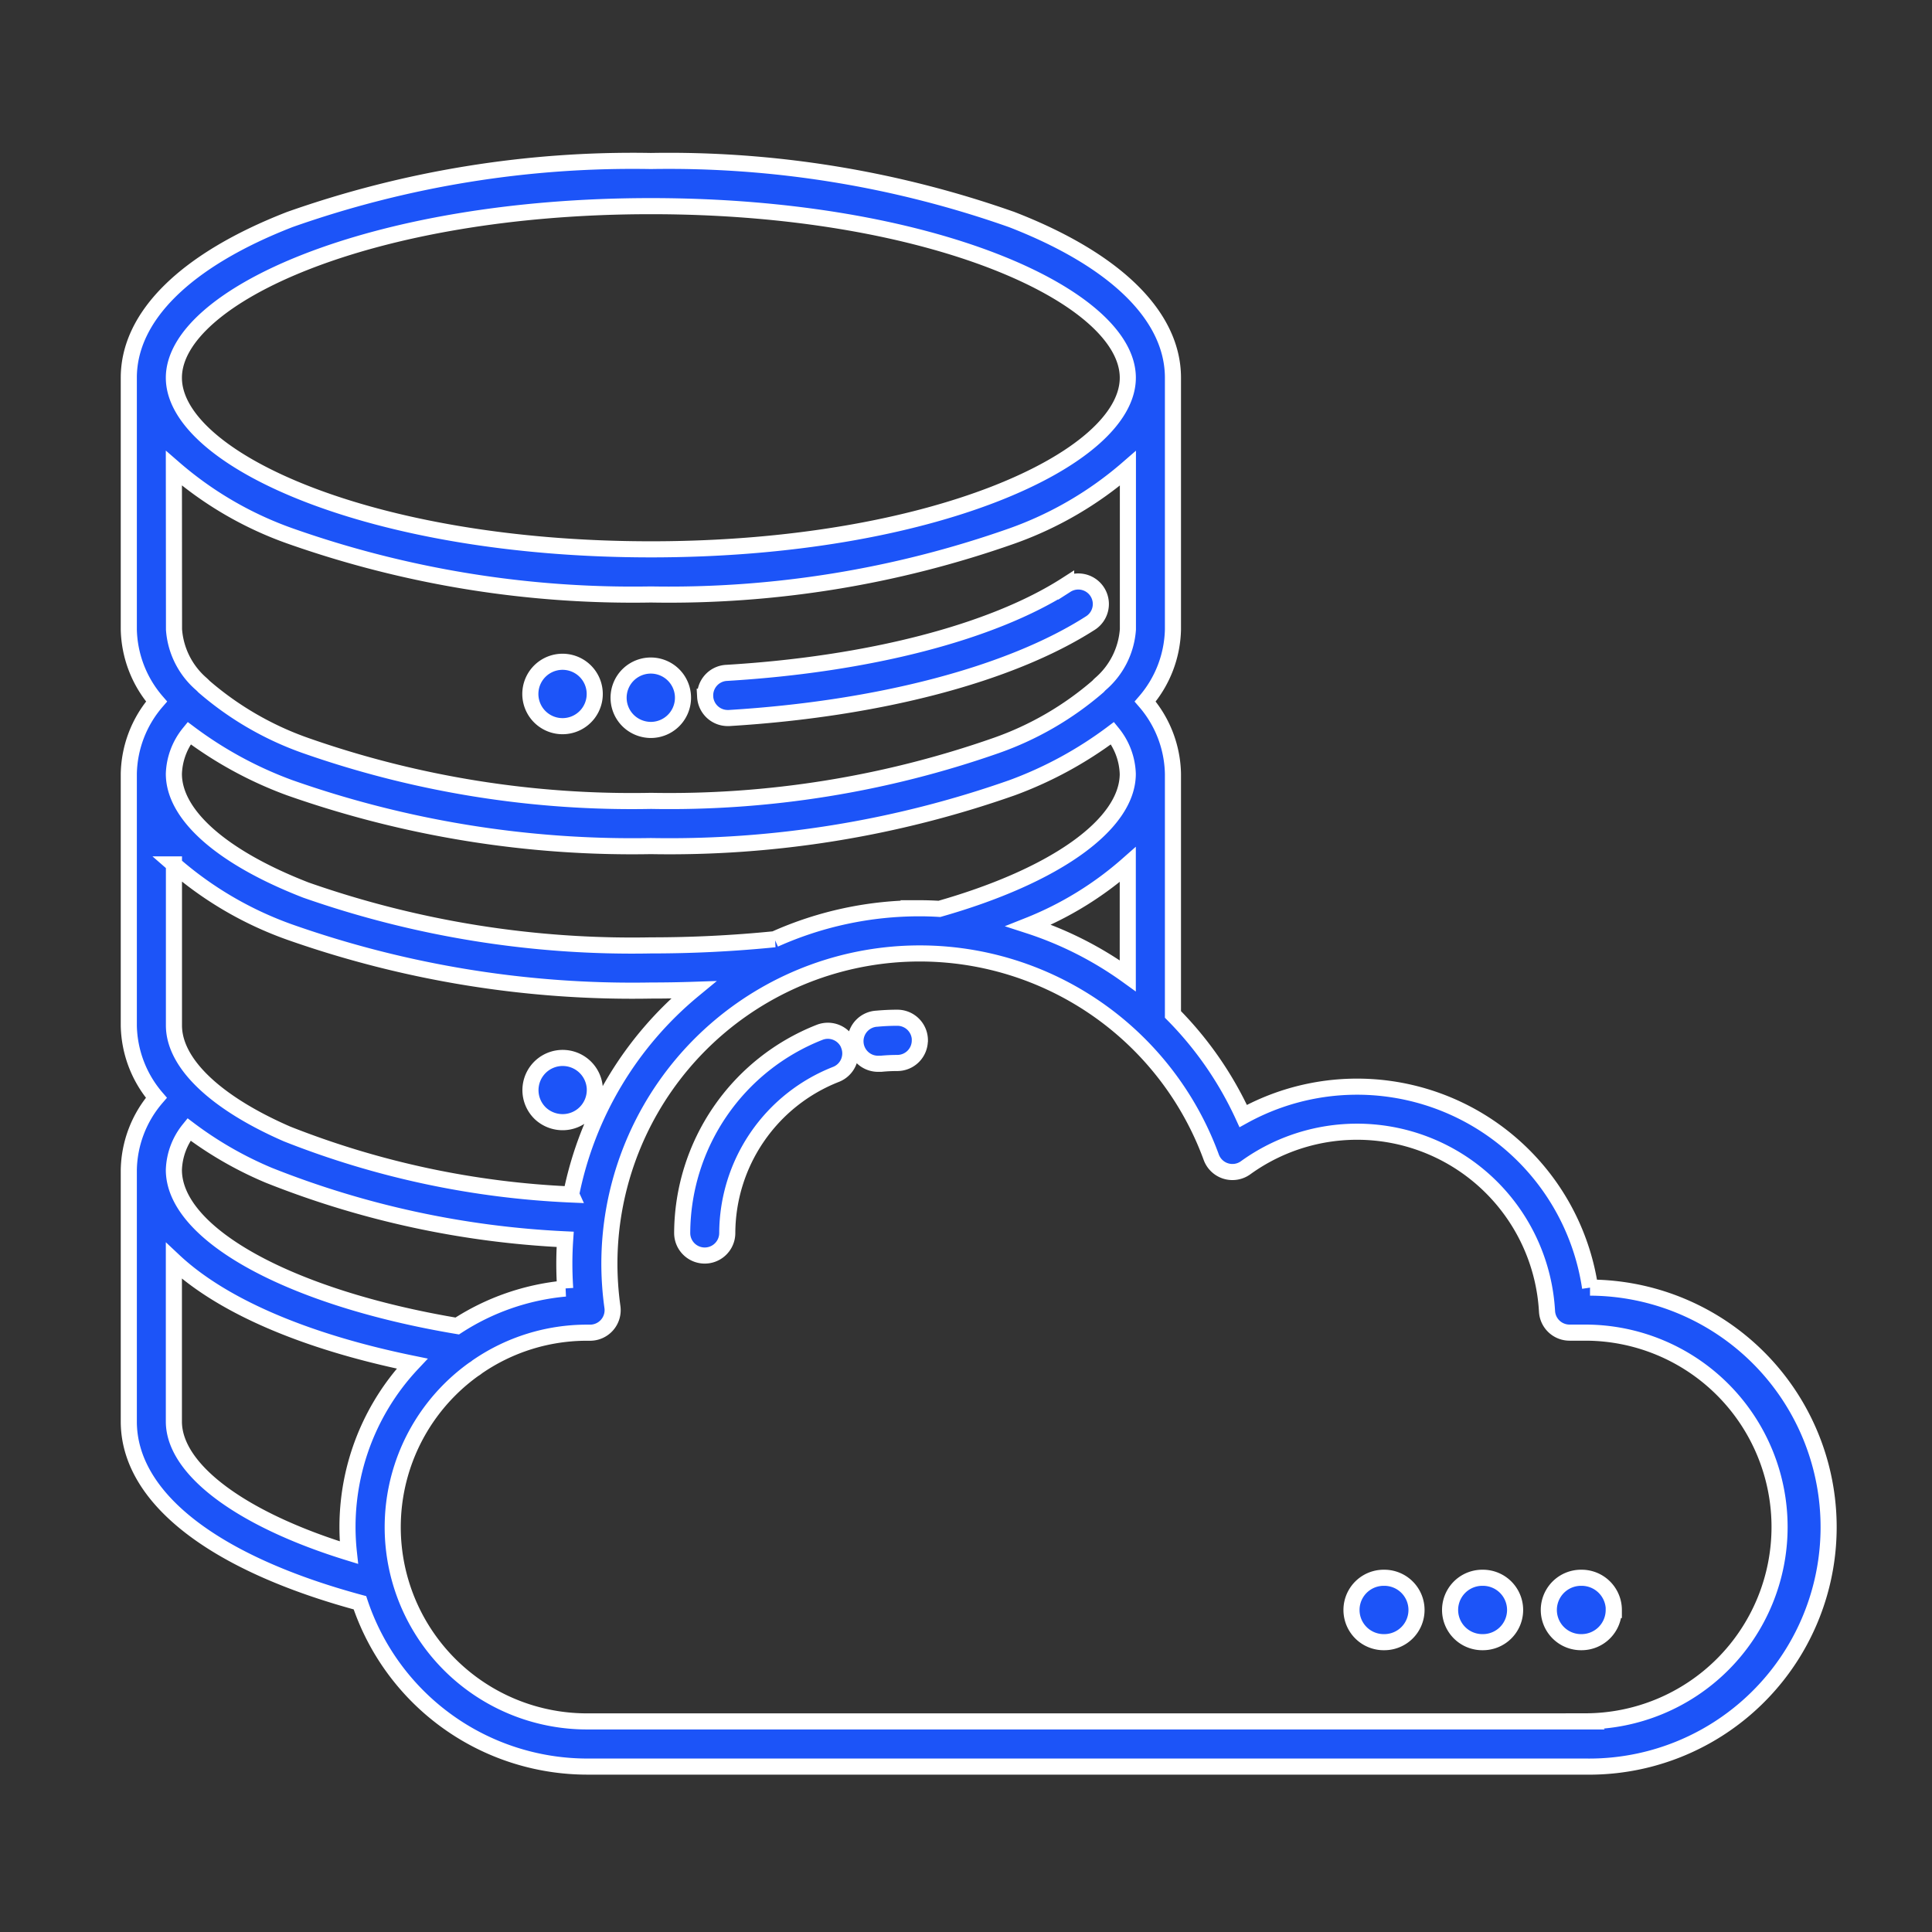 <?xml version="1.0" encoding="UTF-8"?> <svg xmlns="http://www.w3.org/2000/svg" xmlns:xlink="http://www.w3.org/1999/xlink" width="60" height="60" viewBox="0 0 60 60"><rect x="0" y="0" width="60" height="60" fill="#333333" stroke="none"/><defs><clipPath id="clip-path"><rect id="Rectangle_13" data-name="Rectangle 13" width="60" height="60" transform="translate(57 550)" fill="#fff" stroke="#707070" stroke-width="1"></rect></clipPath></defs><g id="Mask_Group_29" data-name="Mask Group 29" transform="translate(-57 -550)" clip-path="url(#clip-path)"><g id="Group_69" data-name="Group 69" transform="translate(133 -7.359)"><path id="Path_118" data-name="Path 118" d="M45.382,37.656a7.316,7.316,0,0,0-10.773-5.329,10.992,10.992,0,0,0-2.182-3.155V21.7a3.533,3.533,0,0,0-.862-2.245,3.541,3.541,0,0,0,.862-2.24V9.4c0-1.915-1.777-3.659-5-4.911A32,32,0,0,0,16.214,2.668,32,32,0,0,0,5,4.485C1.776,5.74,0,7.483,0,9.4v7.814a3.541,3.541,0,0,0,.862,2.24A3.533,3.533,0,0,0,0,21.7v7.814A3.539,3.539,0,0,0,.856,31.76,3.529,3.529,0,0,0,0,34v7.814c0,2.354,2.61,4.395,7.178,5.629a7.449,7.449,0,0,0,7.055,5.088h31a7.438,7.438,0,1,0,.147-14.875Zm-31.828.029A7.387,7.387,0,0,0,10.2,38.848C5.006,37.977,1.4,36,1.4,34a2.111,2.111,0,0,1,.469-1.257,11.513,11.513,0,0,0,2.483,1.426,28.488,28.488,0,0,0,9.2,1.988c-.017.25-.026.5-.026.755s.009.511.026.77Zm.184-2.921a27.173,27.173,0,0,1-8.824-1.88c-2.232-.973-3.512-2.2-3.512-3.371v-5a11.152,11.152,0,0,0,3.589,2.1A32.039,32.039,0,0,0,16.214,28.43q.664,0,1.323-.022a11.045,11.045,0,0,0-3.8,6.354Zm6.321-7.927a38.3,38.3,0,0,1-3.845.191A30.63,30.63,0,0,1,5.5,25.31C2.9,24.3,1.4,22.982,1.4,21.7a2.114,2.114,0,0,1,.474-1.264A12.194,12.194,0,0,0,4.991,22.13a32.052,32.052,0,0,0,11.223,1.814A32.052,32.052,0,0,0,27.437,22.13a12.194,12.194,0,0,0,3.113-1.694,2.114,2.114,0,0,1,.474,1.264c0,1.564-2.239,3.166-5.85,4.194-.2-.012-.406-.019-.61-.019a10.98,10.98,0,0,0-4.507.962ZM1.4,12.21a11.2,11.2,0,0,0,3.6,2.1A32,32,0,0,0,16.214,16.13a32,32,0,0,0,11.214-1.817,11.2,11.2,0,0,0,3.6-2.1v5a2.466,2.466,0,0,1-.856,1.7.708.708,0,0,0-.053.053l-.016.018a9.777,9.777,0,0,1-3.169,1.837,30.679,30.679,0,0,1-10.715,1.719A30.63,30.63,0,0,1,5.5,20.825a9.789,9.789,0,0,1-3.168-1.836l-.017-.019-.055-.053a2.468,2.468,0,0,1-.856-1.7ZM31.024,24.518v3.454a11.109,11.109,0,0,0-3.082-1.563A10.534,10.534,0,0,0,31.024,24.518ZM16.214,4.07c8.728,0,14.811,2.808,14.811,5.329s-6.083,5.329-14.811,5.329S1.4,11.92,1.4,9.4h0C1.4,6.878,7.486,4.07,16.214,4.07ZM1.4,41.814V36.825c1.467,1.378,4.028,2.5,7.4,3.191a7.406,7.406,0,0,0-1.965,5.87C3.5,44.86,1.4,43.31,1.4,41.814Zm43.832,9.314h-31a6.033,6.033,0,0,1-3.518-10.936.7.7,0,0,0,.105-.074,6,6,0,0,1,3.413-1.062h.093a.7.7,0,0,0,.694-.8,9.8,9.8,0,0,1-.094-1.346,9.639,9.639,0,0,1,18.691-3.305.7.7,0,0,0,1.069.328,5.909,5.909,0,0,1,9.359,4.459.7.7,0,0,0,.7.662h.486a6.036,6.036,0,1,1,0,12.072ZM24.566,29.98a.7.7,0,0,1-.7.7c-.166,0-.334.008-.5.024l-.066,0a.7.7,0,0,1-.064-1.4q.316-.029.632-.029a.7.7,0,0,1,.7.7Zm-2.206.149a.7.7,0,0,1-.4.906,5.315,5.315,0,0,0-3.374,4.925.7.7,0,1,1-1.4,0,6.726,6.726,0,0,1,4.27-6.233.7.7,0,0,1,.906.4ZM46.116,47.667a1,1,0,0,1-1,1H45.1a1,1,0,1,1,0-2h.019a1,1,0,0,1,1,1Zm-3.063,0a1,1,0,0,1-1,1h-.019a1,1,0,1,1,0-2h.019a1,1,0,0,1,1,1Zm-3.062,0a1,1,0,0,1-1,1h-.019a1,1,0,1,1,0-2h.019a1,1,0,0,1,1,1ZM14.473,31.518a1,1,0,0,1-1,1,1.013,1.013,0,0,1-.685-.267,1,1,0,1,1,1.686-.734Zm1.042-11.463a1,1,0,1,1,.7.282,1.012,1.012,0,0,1-.7-.282Zm2.386-.748a.7.7,0,0,1,.658-.742c4.416-.263,8.262-1.259,10.551-2.728a.7.7,0,1,1,.755,1.18c-2.486,1.594-6.577,2.668-11.225,2.95H18.6A.7.7,0,0,1,17.9,19.307Zm-5.112.645a1,1,0,1,1,.685.268,1,1,0,0,1-.685-.268Z" transform="translate(-72 559.691)" fill="#1c54f8" stroke="#fff" stroke-width="0.5"></path></g></g></svg> 